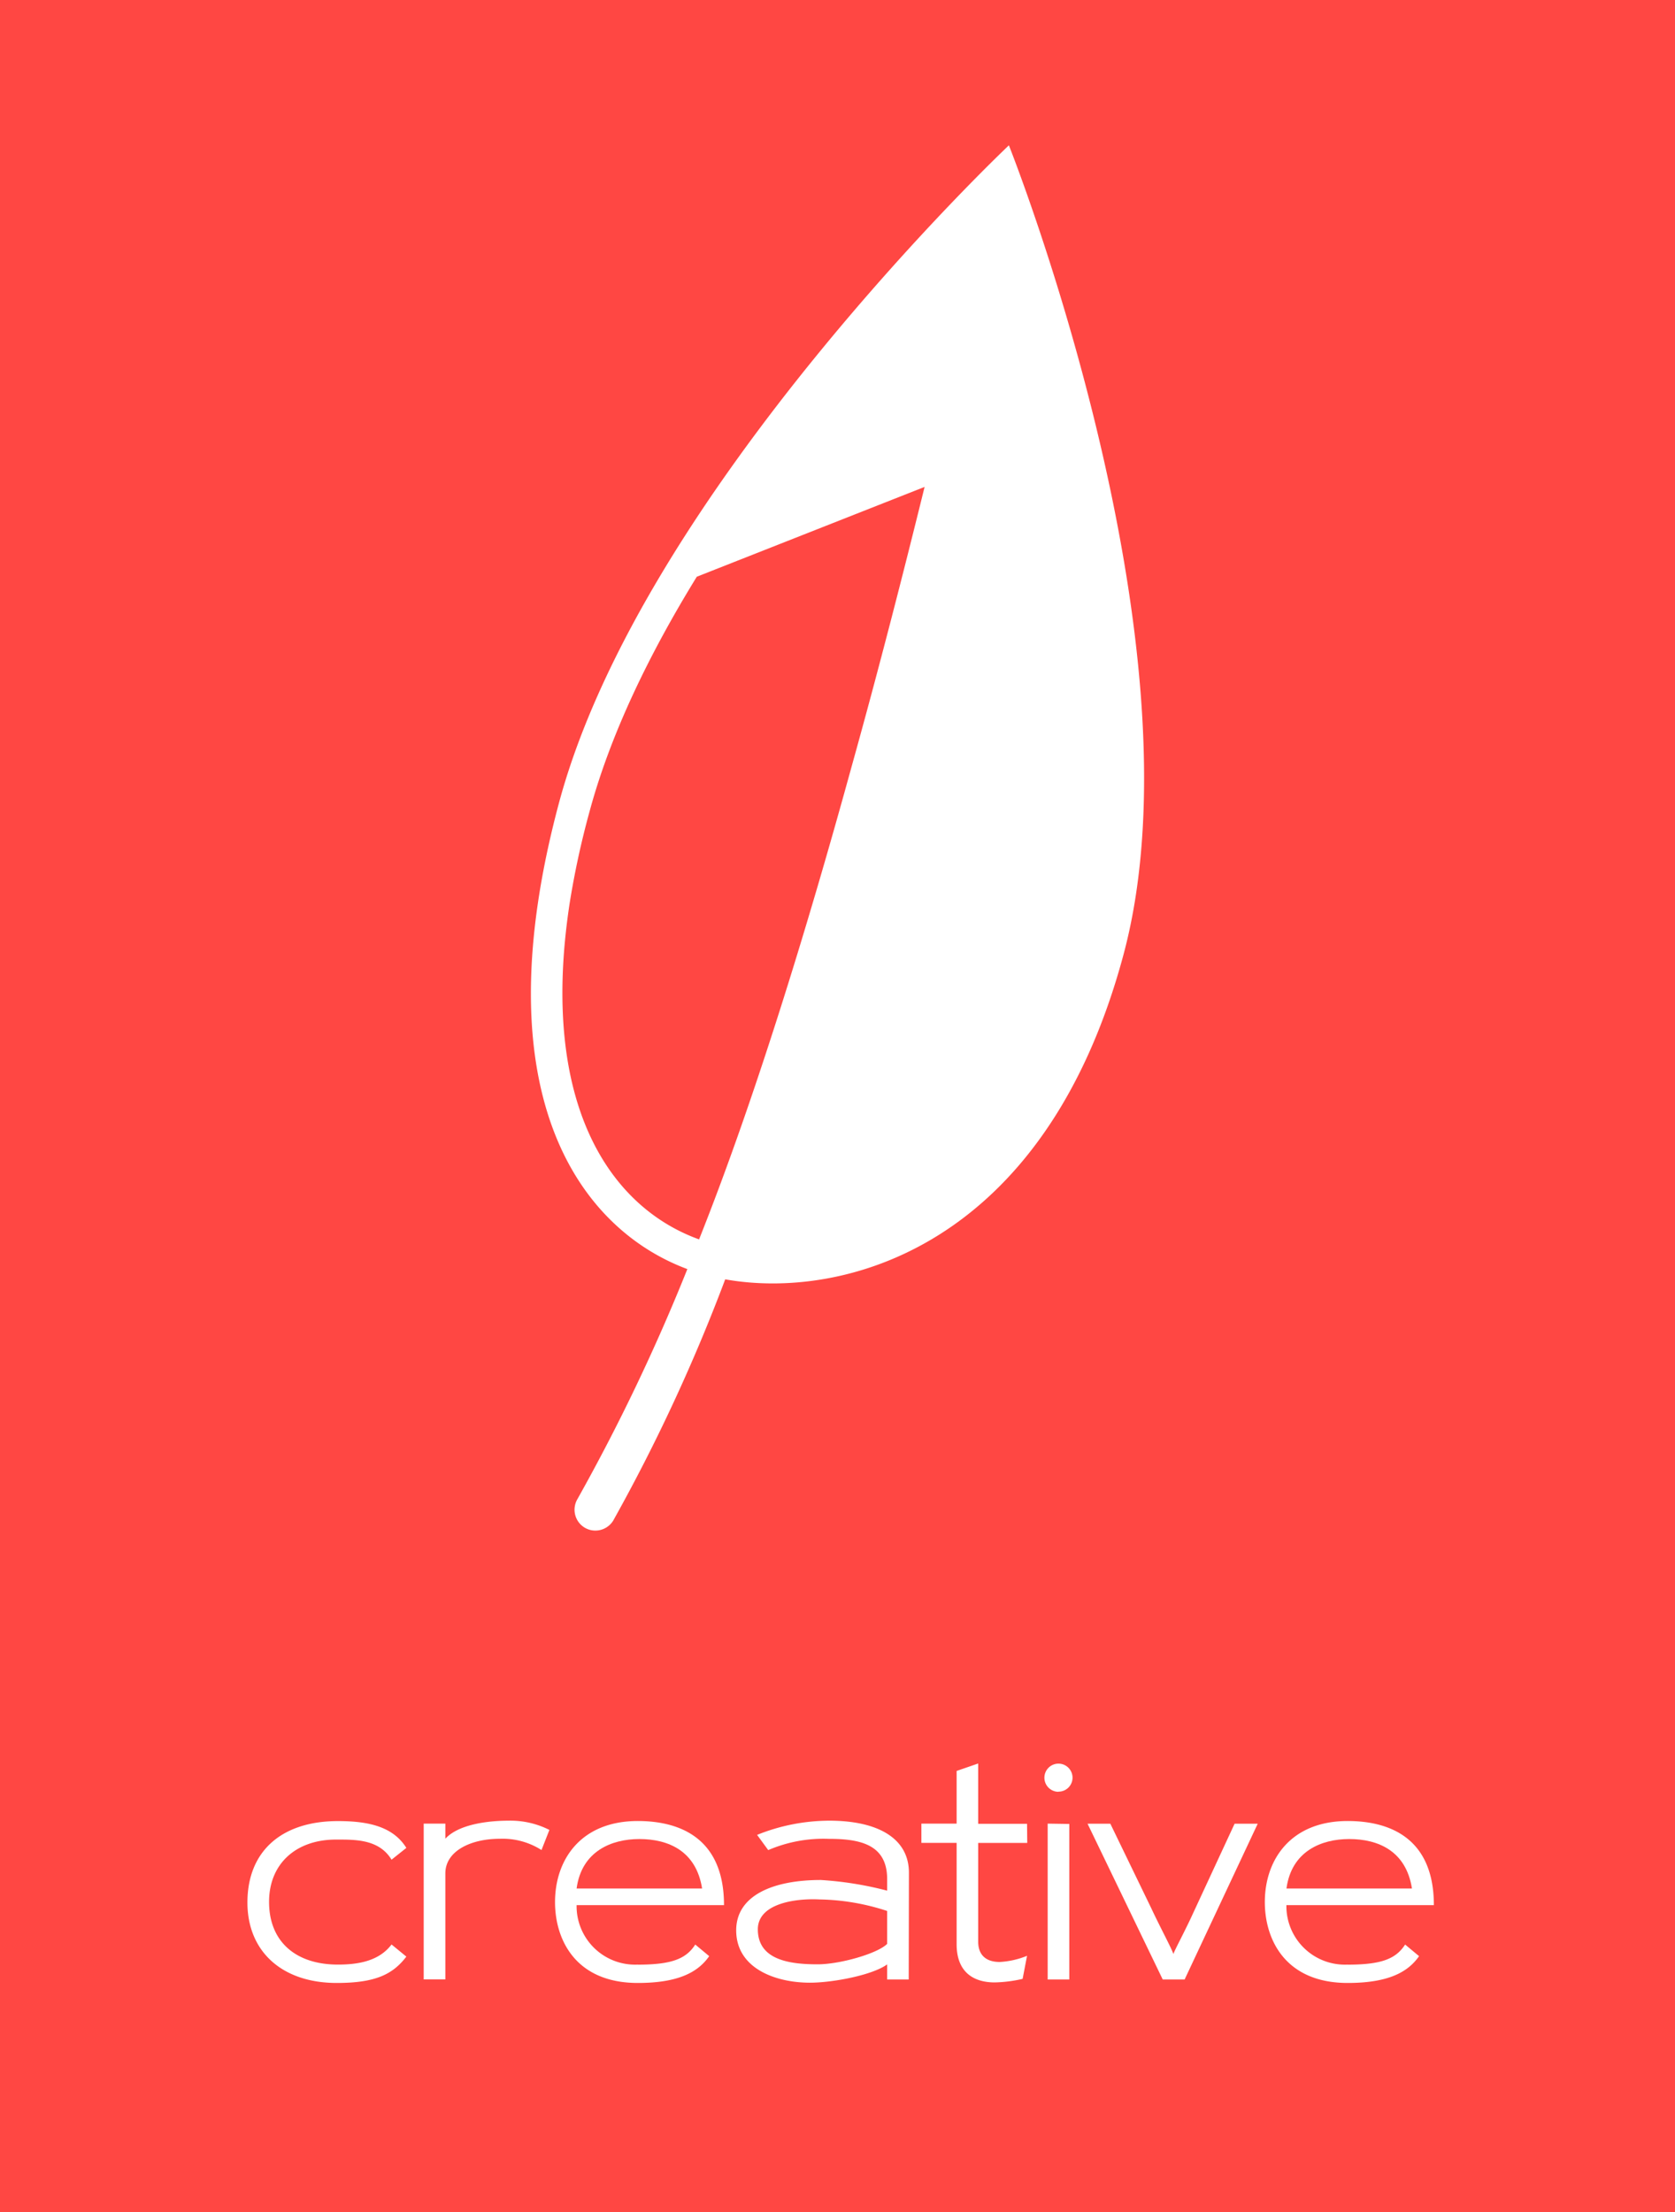 <svg xmlns="http://www.w3.org/2000/svg" viewBox="0 0 250 330">
  <defs>
    <style>
      .cls-1 {
        fill: #fff;
      }

      .cls-2 {
        fill: #ff4743;
      }
    </style>
  </defs>
  <title>short_CREATIVE_red</title>
  <g id="Layer_2" data-name="Layer 2">
    <g id="short_white_bg">
      <g id="CREATIVE_red">
        <rect class="cls-1" width="250" height="330"/>
        <g id="CREATIVE_red-2" data-name="CREATIVE_red">
          <path class="cls-2" d="M138,72.64l-34,13.4c-7,11.37-12.85,23.34-16,35A126.59,126.59,0,0,0,85,134.9c-4.52,29.88,6.09,45.22,19.34,50,8.11-20.34,16-45.94,22.72-70.37C131.21,99.66,134.9,85.21,138,72.64Z"/>
          <path class="cls-2" d="M95.43,274.36c-4.16,0-8.62,1.81-9.37,7.38h18.73C103.91,276.13,99.75,274.36,95.43,274.36Z"/>
          <path class="cls-2" d="M0,0V330H250V0ZM50.44,293.09c3.05,0,6.14-.53,8-3l2.21,1.81c-2,2.61-4.55,3.93-10.38,3.93-8.26,0-13.34-4.77-13.34-12,0-7.69,5.13-12.15,13.52-12.15,4.59,0,8.22.84,10.2,4l-2.21,1.76c-1.85-3.05-5.38-3-8.17-3-6.09-.05-10.11,3.62-10.11,9.28C40.15,289.69,44.17,293.09,50.44,293.09ZM80.82,276a10.8,10.8,0,0,0-6.22-1.68c-4.33,0-8.13,1.82-8.13,5.17V295.3H63.24V272.06h3.23v2.25c1.9-2.07,6.09-2.69,9.45-2.69A12.83,12.83,0,0,1,82,273Zm14.38,17.1c5.08,0,7.21-.88,8.57-3l2.08,1.73c-1.68,2.43-4.68,4-10.65,4-9.32,0-12.36-6.49-12.36-12.06,0-6.36,3.88-12.1,12.36-12.1,5.88,0,12.86,2.25,12.86,12.55h-22A8.73,8.73,0,0,0,95.2,293.09Zm-3.63-66.32a3.14,3.14,0,0,1-3.51,1.46,3.22,3.22,0,0,1-.75-.31,3.12,3.12,0,0,1-1.14-4.26,292.89,292.89,0,0,0,16.42-34.34c-15.72-5.84-30.94-25.59-19.17-69.51,12.47-46.55,67.16-98.14,67.16-98.14s29.59,74.18,17.11,120.72c-11.8,44-42.14,51.55-59.45,48.46A264.56,264.56,0,0,1,91.57,226.77Zm44.06,68.53h-3.22v-2.25c-2.16,1.59-8.08,2.73-11.53,2.73-5.12,0-11-2.12-11-7.81,0-5.17,5.43-7.51,12.63-7.51a51.64,51.64,0,0,1,9.9,1.59v-1.73c0-5.21-4.11-6-8.75-6a20.9,20.9,0,0,0-9,1.68L113,273.74a29,29,0,0,1,10.78-2.12c7.07,0,11.88,2.52,11.88,7.77Zm17.69-20.37H146v14.76c0,1.63.84,3,3.22,3a12.61,12.61,0,0,0,4.07-.92l-.66,3.44a20.3,20.3,0,0,1-4.16.53c-3.18,0-5.69-1.54-5.69-5.7V274.93h-5.26v-2.87h5.26V264.2l3.22-1.11v9h7.29Zm6.28,20.37h-3.23V272.06l3.23.05Zm-1.64-28a2.1,2.1,0,1,1,2.12-2.12A2.09,2.09,0,0,1,158,267.29Zm18.85,28h-3.27l-11.22-23.24h3.4l6.1,12.59c1.32,2.83,3.09,6.1,3.31,6.85.26-.71,1.32-2.65,2.52-5.17l6.62-14.27h3.45Zm24.34-2.21c5.08,0,7.2-.88,8.57-3l2.08,1.73c-1.68,2.43-4.68,4-10.65,4-9.32,0-12.37-6.49-12.37-12.06,0-6.36,3.89-12.1,12.37-12.1,5.88,0,12.86,2.25,12.86,12.55H192A8.73,8.73,0,0,0,201.15,293.09Z"/>
          <path class="cls-2" d="M201.37,274.36c-4.15,0-8.61,1.81-9.36,7.38h18.73C209.86,276.13,205.7,274.36,201.37,274.36Z"/>
          <path class="cls-2" d="M113.11,287.83c0,4.6,4.81,5.22,8.92,5.22,3.31,0,8.92-1.59,10.38-3.05v-4.91a33.94,33.94,0,0,0-10.12-1.72C118.63,283.19,113.11,284,113.11,287.83Z"/>
        </g>
      </g>
    </g>
  </g>
</svg>
